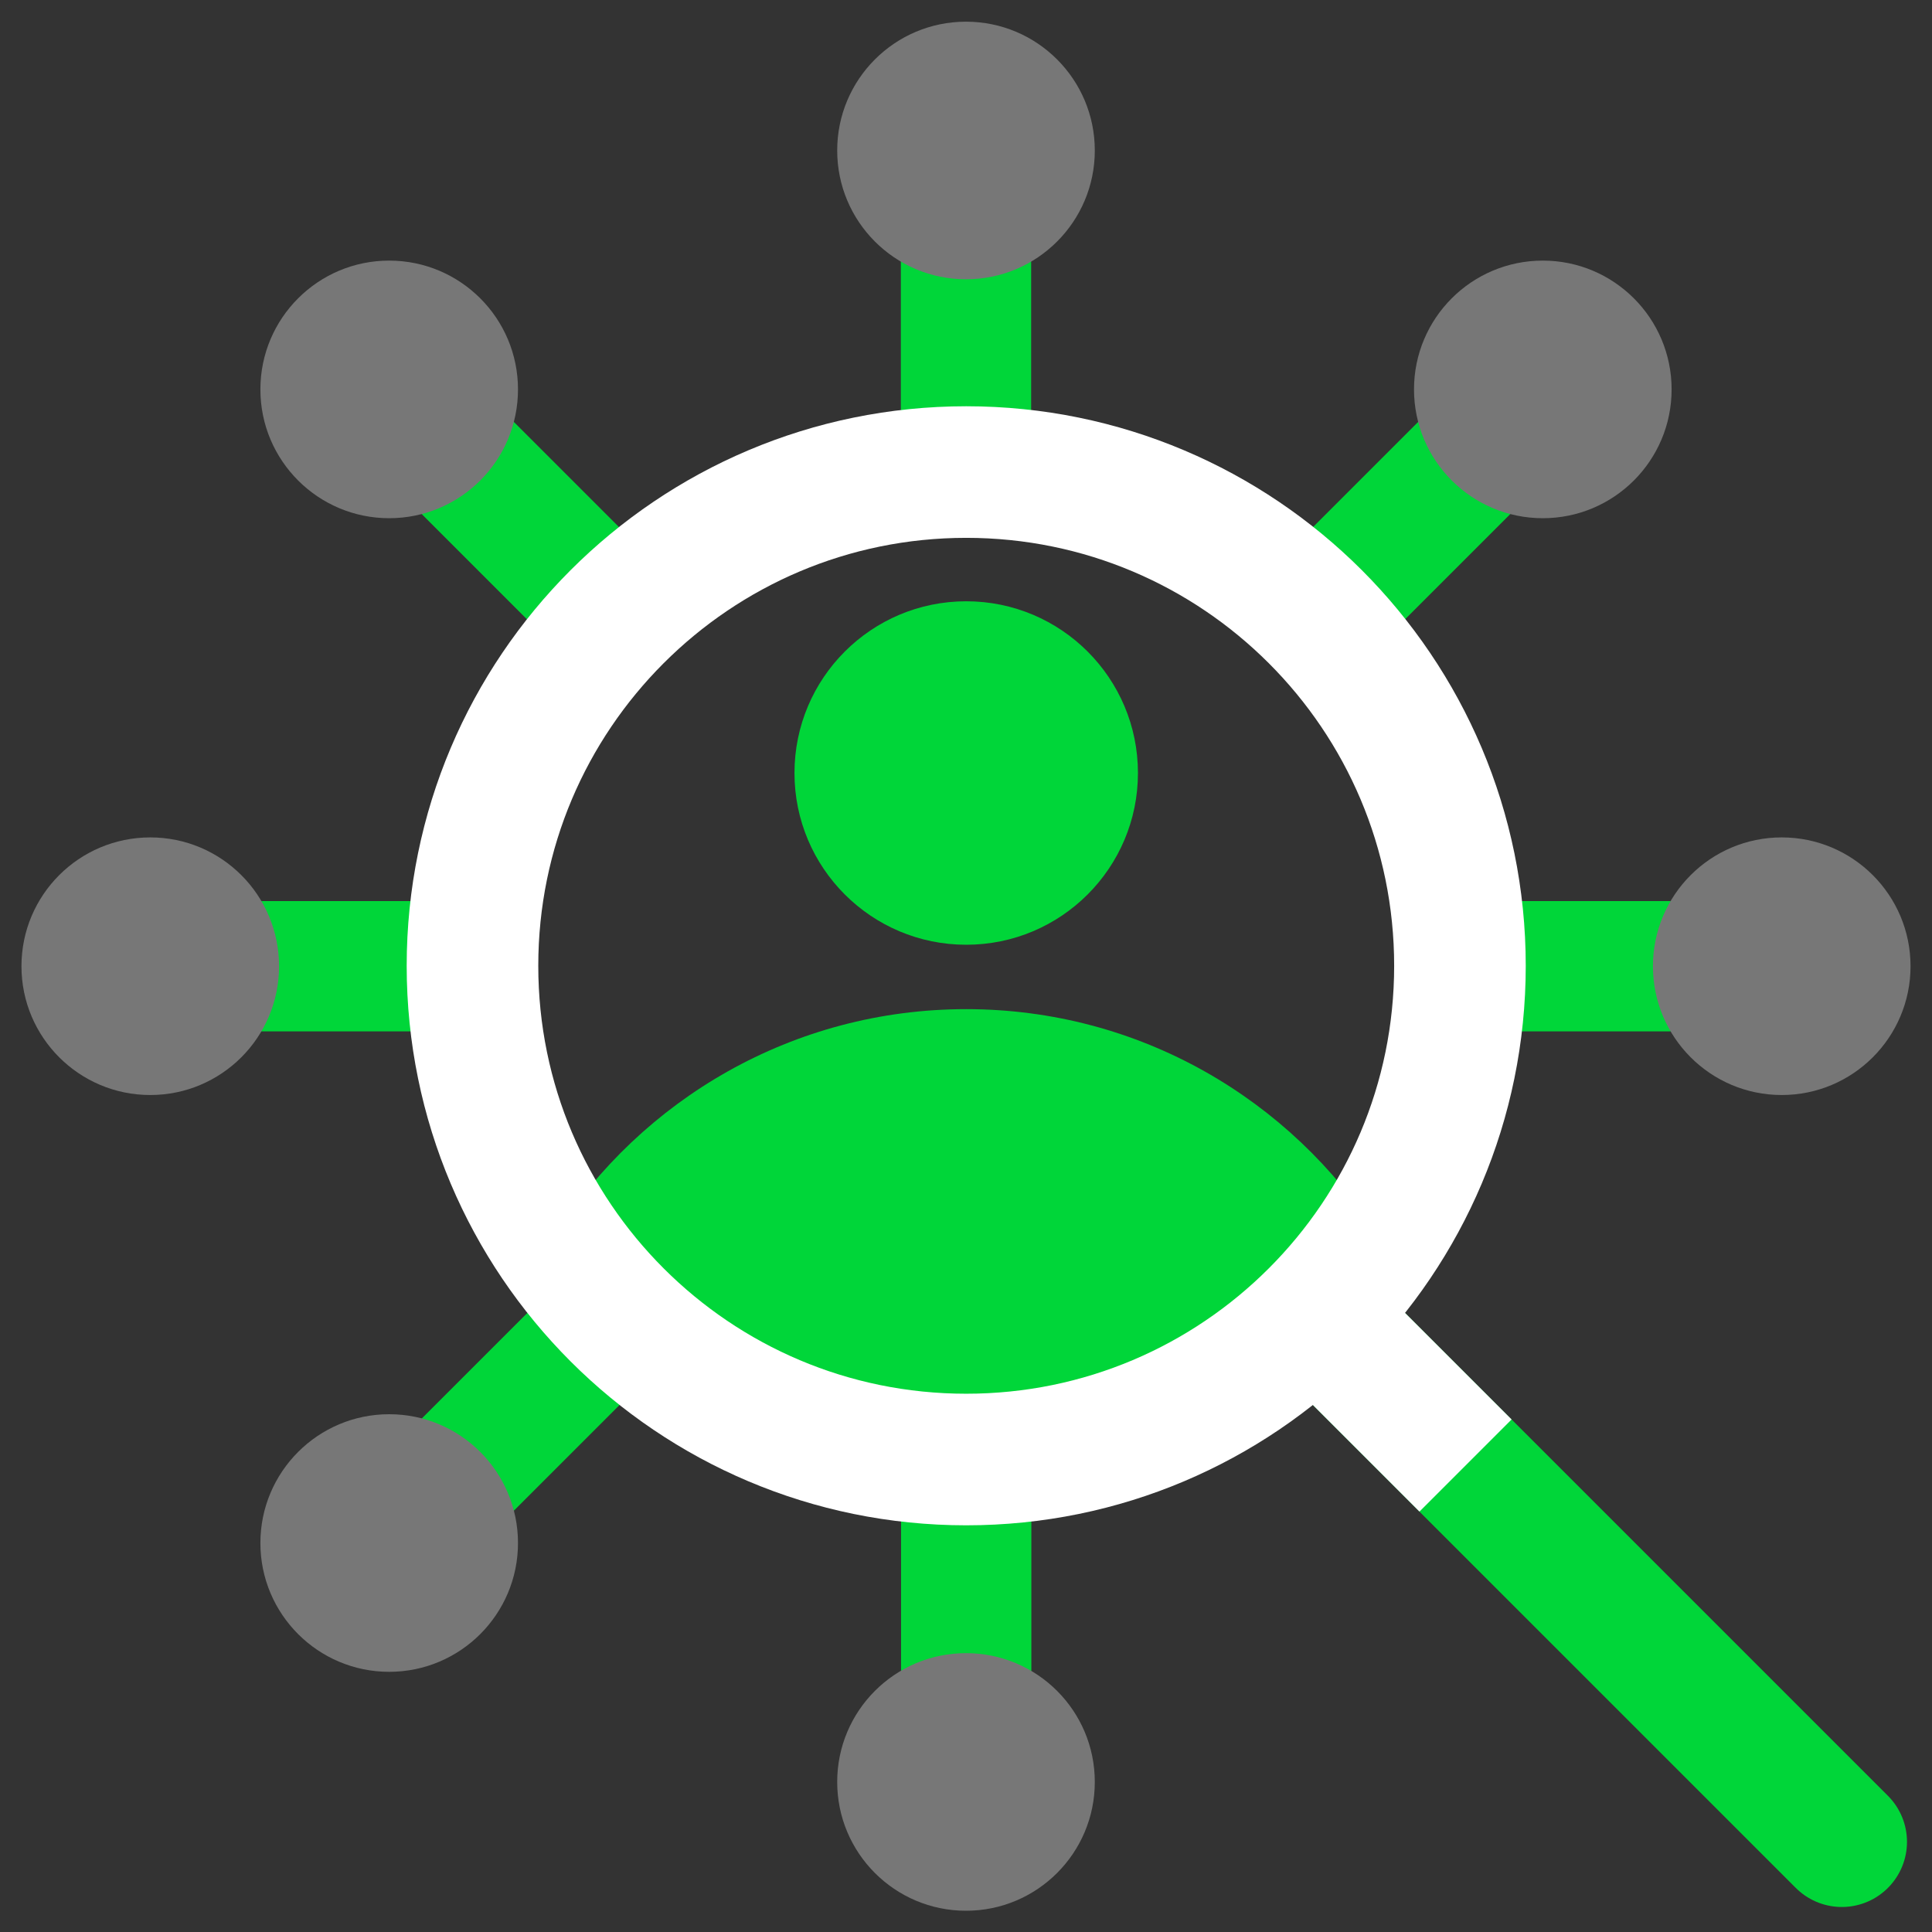 <?xml version="1.0" encoding="UTF-8"?><svg id="DARK_-_TRUE" xmlns="http://www.w3.org/2000/svg" viewBox="0 0 90 90"><rect x="0" y="0" width="90" height="90" fill="#333333" stroke="none"/><defs><style>.cls-1{fill:#00d639;}.cls-2{fill:#777;}.cls-3{stroke:#00d639;}.cls-3,.cls-4{stroke-width:6.07px;}.cls-3,.cls-4,.cls-5{fill:none;stroke-linejoin:round;}.cls-3,.cls-5{stroke-linecap:round;}.cls-4,.cls-5{stroke:#fff;}.cls-5{stroke-width:6.13px;}</style></defs><line class="cls-3" x1="71.83" y1="18.18" x2="61.28" y2="28.73"/><circle class="cls-2" cx="71.87" cy="18.14" r="6"/><line class="cls-3" x1="18.18" y1="71.84" x2="28.73" y2="61.29"/><circle class="cls-2" cx="18.13" cy="71.88" r="6"/><line class="cls-3" x1="18.17" y1="18.18" x2="28.73" y2="28.74"/><circle class="cls-2" cx="18.13" cy="18.14" r="6"/><line class="cls-3" x1="82.95" y1="45.01" x2="68.02" y2="45.01"/><circle class="cls-2" cx="83" cy="45.01" r="6"/><line class="cls-3" x1="7.06" y1="45.01" x2="21.99" y2="45.01"/><circle class="cls-2" cx="7" cy="45.01" r="6"/><line class="cls-3" x1="85.8" y1="85.8" x2="61.08" y2="61.08"/><line class="cls-3" x1="45" y1="7.07" x2="45" y2="21.99"/><circle class="cls-2" cx="45" cy="7.01" r="6"/><line class="cls-3" x1="45.01" y1="82.95" x2="45.01" y2="68.03"/><circle class="cls-2" cx="45" cy="83.01" r="6"/><line class="cls-4" x1="68.27" y1="68.27" x2="61.08" y2="61.08"/><g><circle class="cls-1" cx="45.01" cy="36.01" r="8"/><path class="cls-1" d="M45.01,68.07c8.06,0,15.13-4.2,19.17-10.53-4.04-6.33-11.11-10.53-19.17-10.53h0c-8.06,0-15.13,4.2-19.17,10.53,4.04,6.33,11.11,10.53,19.17,10.53Z"/></g><path class="cls-5" d="M22.01,44.99c0-12.7,10.3-23,23-23s23,10.3,23,23c0,12.7-10.3,23-23,23-12.7,0-23-10.3-23-23Z"/></svg>